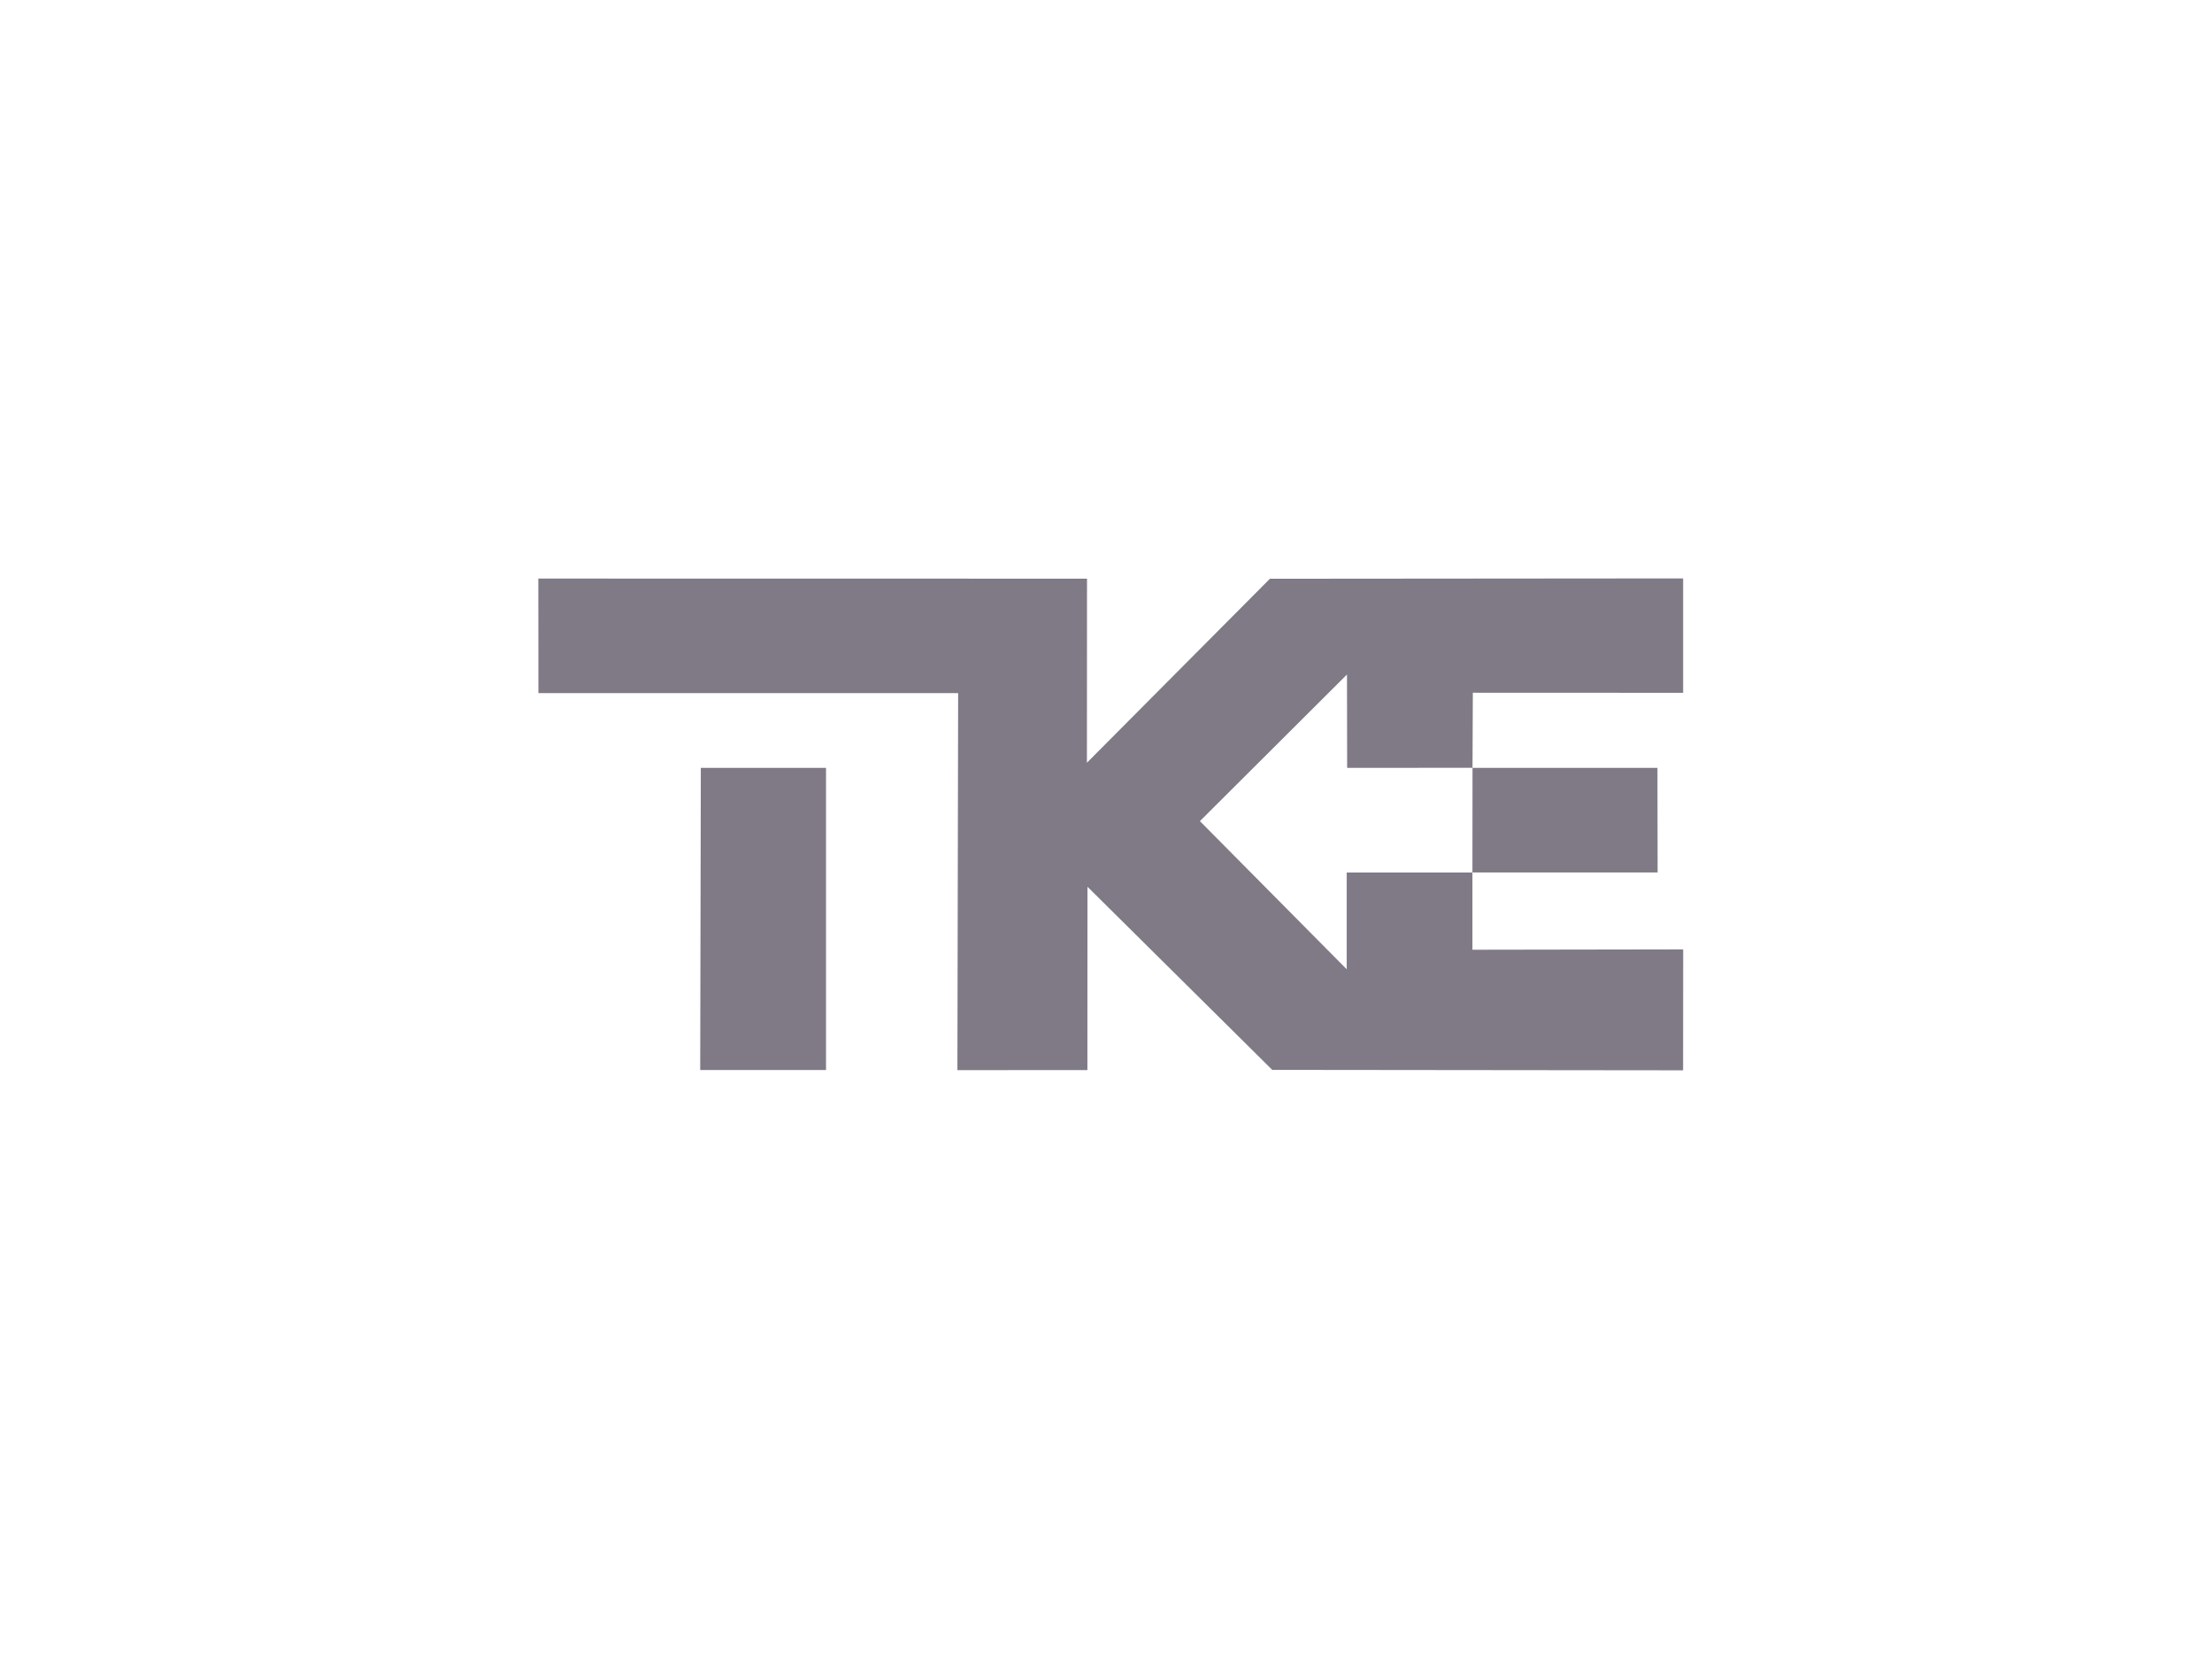 <svg width="174" height="130" viewBox="0 0 174 130" fill="none" xmlns="http://www.w3.org/2000/svg">
<g clip-path="url(#clip0_63_1590)">
<path d="M55.128 60.393L55.08 84.16H64.976V60.393H55.128ZM115.855 54.485L132.399 54.492V45.493L99.894 45.52L85.5 59.99L85.507 45.513L42.346 45.506L42.353 54.513H75.369L75.311 84.17L85.537 84.163L85.544 69.747L100.077 84.149L132.395 84.183L132.402 74.672L115.824 74.699V68.624H105.935V76.235L94.387 64.584L105.956 53.052L105.969 60.396L115.831 60.389L115.855 54.489V54.485ZM115.824 68.621H130.391L130.378 60.393H115.831L115.824 68.621Z" fill="#807A87"/>
</g>
<defs>
<clipPath id="clip0_63_1590">
<rect width="174" height="130" fill="white"/>
</clipPath>
</defs>
</svg>
